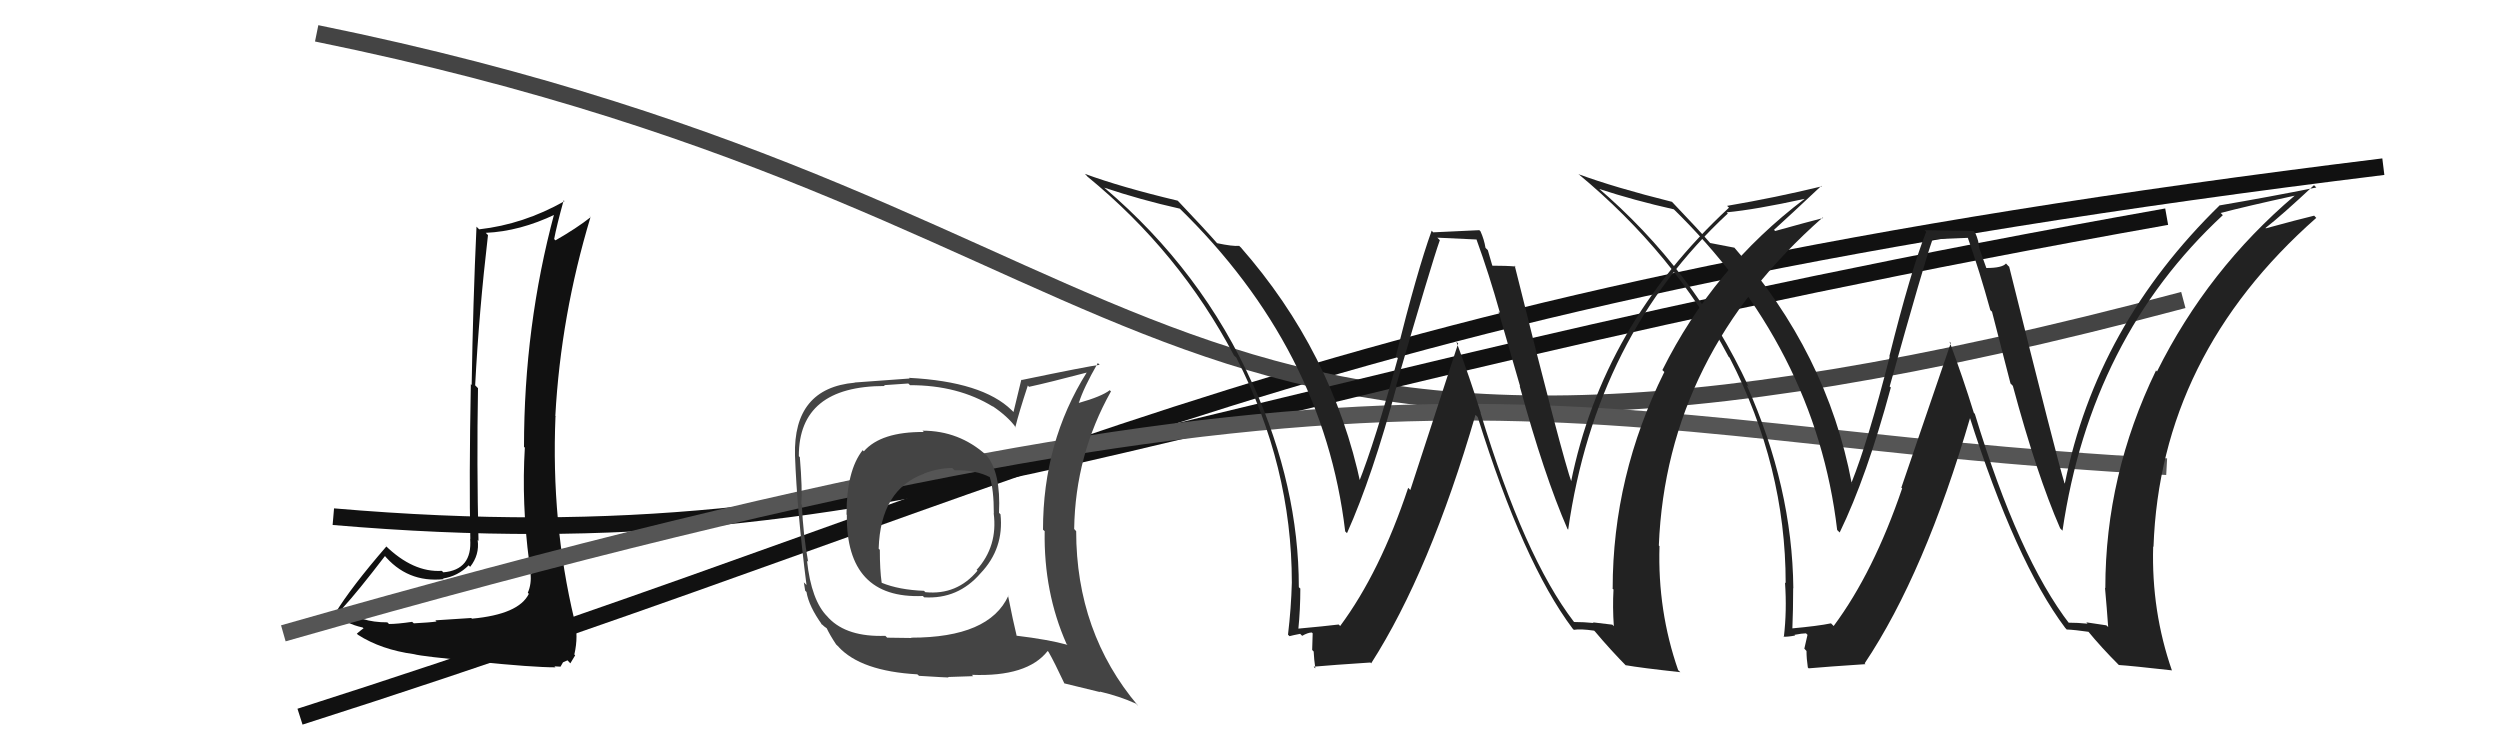 <svg xmlns="http://www.w3.org/2000/svg" width="150" height="44" viewBox="0,0,150,44"><path d="M18 43 C65 28,78 18,143 10" stroke="#111" fill="none"/><path d="M19 2 C73 13,67 35,131 18" stroke="#444" fill="none"/><path fill="#111" d="M28.27 37.08L28.27 37.08L26.12 37.22L26.19 37.29Q25.80 37.35 24.83 37.40L24.75 37.33L24.73 37.31Q23.84 37.44 23.34 37.44L23.27 37.37L23.24 37.34Q21.61 37.35 20.58 36.51L20.63 36.56L20.56 36.48Q21.47 35.49 23.10 33.36L23.13 33.38L23.01 33.26Q24.42 34.98 26.62 34.75L26.52 34.64L26.59 34.71Q27.47 34.57 28.12 33.92L28.18 33.98L28.21 34.01Q28.78 33.28 28.66 32.41L28.63 32.38L28.71 32.45Q28.60 27.85 28.68 23.29L28.64 23.25L28.51 23.12Q28.74 18.71 29.28 14.10L29.22 14.05L29.15 13.97Q31.19 13.88 33.32 12.86L33.35 12.88L33.26 12.80Q31.44 19.57 31.44 26.81L31.31 26.68L31.49 26.86Q31.29 30.20 31.75 33.70L31.82 33.77L31.91 33.87Q31.89 34.11 31.89 34.46L31.98 34.55L31.83 34.39Q31.90 35.03 31.67 35.56L31.68 35.58L31.73 35.63Q31.13 36.86 28.32 37.12ZM33.17 39.89L33.27 39.98L33.63 40.00L33.78 39.74L34.05 39.62L34.22 39.80Q34.44 39.44 34.51 39.32L34.48 39.29L34.46 39.27Q34.72 38.16 34.46 37.17L34.44 37.16L34.46 37.18Q33.06 31.32 33.33 24.97L33.39 25.03L33.32 24.95Q33.65 18.93 35.43 13.03L35.31 12.90L35.44 13.03Q34.59 13.70 33.33 14.42L33.30 14.40L33.25 14.34Q33.40 13.54 33.82 12.02L33.77 11.97L33.87 12.07Q31.41 13.46 28.75 13.76L28.77 13.78L28.59 13.60Q28.38 18.15 28.30 23.10L28.18 22.98L28.25 23.05Q28.14 28.92 28.22 32.34L28.34 32.46L28.21 32.33Q28.35 34.19 26.60 34.34L26.54 34.28L26.51 34.25Q24.79 34.36 23.12 32.73L23.09 32.69L23.18 32.79Q21.06 35.24 20.11 36.80L20.19 36.88L20.17 36.86Q20.73 37.42 21.76 37.65L21.92 37.80L21.81 37.70Q21.68 37.79 21.41 38.02L21.59 38.20L21.48 38.09Q22.87 38.98 24.84 39.25L24.86 39.26L24.84 39.25Q25.33 39.39 28.62 39.69L28.64 39.71L28.63 39.70Q31.96 40.04 33.33 40.04Z"/><path d="M20 31 C55 34,68 24,130 13" stroke="#111" fill="none"/><path d="M17 38 C87 18,93 26,130 28" stroke="#555" fill="none"/><path fill="#444" d="M55.34 25.83L55.49 25.98L55.43 25.92Q52.86 25.90 51.83 27.08L51.87 27.12L51.76 27.01Q50.79 28.24 50.79 30.87L50.84 30.93L50.81 30.90Q50.76 35.95 55.37 35.76L55.46 35.85L55.46 35.84Q57.48 35.96 58.83 34.40L58.89 34.46L58.83 34.40Q60.25 32.91 60.03 30.86L60.01 30.84L59.94 30.77Q60.06 28.34 59.18 27.31L59.18 27.31L59.18 27.31Q57.55 25.84 55.35 25.84ZM60.44 35.69L60.44 35.69L60.50 35.75Q59.35 38.26 54.67 38.26L54.69 38.28L53.23 38.26L53.12 38.15Q50.83 38.23 49.73 37.09L49.72 37.08L49.65 37.00Q48.68 36.04 48.42 33.64L48.35 33.57L48.49 33.71Q48.19 32.08 48.11 30.29L48.24 30.42L48.08 30.25Q48.15 29.37 47.99 27.43L47.94 27.38L47.93 27.37Q47.92 23.16 53.09 23.16L53.04 23.11L54.50 23.01L54.60 23.11Q57.49 23.11 59.58 24.40L59.50 24.32L59.54 24.36Q60.48 24.99 60.97 25.67L60.83 25.53L60.92 25.63Q61.13 24.77 61.67 23.13L61.67 23.13L61.74 23.21Q62.90 22.96 65.22 22.35L65.12 22.25L65.21 22.34Q62.58 26.52 62.58 31.78L62.69 31.88L62.68 31.88Q62.62 35.54 63.99 38.63L63.98 38.62L64.05 38.69Q62.89 38.37 60.98 38.14L60.97 38.12L61.00 38.15Q60.79 37.29 60.48 35.73ZM63.76 40.91L63.85 41.00L66.02 41.53L65.97 41.49Q67.17 41.77 68.16 42.22L68.25 42.32L68.28 42.34Q64.57 37.95 64.57 31.86L64.57 31.87L64.45 31.74Q64.52 27.29 66.66 23.48L66.62 23.45L66.59 23.41Q66.09 23.79 64.75 24.17L64.65 24.06L64.74 24.15Q65.00 23.30 65.87 21.78L65.90 21.81L65.98 21.89Q65.30 21.97 61.30 22.80L61.28 22.78L60.81 24.72L60.70 24.61Q58.95 22.90 54.54 22.67L54.55 22.68L54.58 22.71Q53.52 22.79 51.28 22.95L51.27 22.94L51.29 22.96Q47.59 23.29 47.70 27.33L47.62 27.24L47.70 27.33Q47.82 30.64 48.39 35.10L48.23 34.94L48.31 35.44L48.39 35.52Q48.53 36.38 49.33 37.49L49.26 37.42L49.27 37.42Q49.46 37.61 49.65 37.73L49.65 37.73L49.59 37.67Q49.79 38.10 50.17 38.67L50.35 38.84L50.31 38.81Q51.66 40.27 55.04 40.46L55.12 40.53L55.14 40.55Q56.76 40.65 56.92 40.65L56.88 40.62L58.39 40.57L58.31 40.49Q61.64 40.62 62.86 39.06L62.86 39.06L62.91 39.11Q63.26 39.72 63.87 41.02ZM57.27 28.21L57.27 28.22L57.27 28.22Q58.57 28.19 59.41 28.64L59.34 28.58L59.38 28.61Q59.63 29.36 59.63 30.80L59.75 30.93L59.62 30.79Q59.88 32.77 58.60 34.19L58.51 34.11L58.65 34.24Q57.42 35.72 55.52 35.53L55.37 35.38L55.44 35.45Q53.93 35.39 52.91 34.97L52.89 34.95L52.90 34.96Q52.79 34.20 52.79 32.99L52.73 32.93L52.72 32.92Q52.83 29.37 55.45 28.42L55.43 28.39L55.44 28.41Q56.33 28.08 57.13 28.08Z"/><path fill="#222" d="M94.47 37.34L94.45 37.32L94.42 37.29Q91.46 33.42 88.83 24.77L88.86 24.80L88.85 24.79Q88.18 22.63 87.38 20.50L87.49 20.61L84.62 29.40L84.49 29.27Q82.81 34.32 80.41 37.56L80.41 37.56L80.32 37.47Q79.51 37.57 77.87 37.72L77.96 37.81L77.90 37.75Q78.02 36.57 78.02 35.31L77.99 35.29L77.93 35.23Q77.93 29.21 75.19 23.09L75.22 23.12L75.17 23.07Q72.13 16.26 66.27 11.27L66.35 11.36L66.26 11.26Q68.43 11.99 70.79 12.52L70.83 12.56L70.73 12.46Q79.41 20.91 80.71 31.87L80.67 31.84L80.82 31.99Q82.35 28.57 83.79 23.20L83.85 23.26L83.76 23.16Q85.89 15.82 86.39 14.41L86.24 14.26L88.60 14.37L88.59 14.37Q89.35 16.46 90.00 18.78L89.91 18.69L91.21 23.19L91.18 23.16Q92.64 28.50 94.05 31.74L94.03 31.72L94.09 31.78Q95.75 20.16 103.67 12.81L103.76 12.90L103.60 12.74Q105.31 12.58 108.28 11.93L108.09 11.75L108.28 11.93Q102.79 16.08 99.74 22.21L99.71 22.17L99.86 22.32Q96.76 28.55 96.76 35.33L96.68 35.25L96.81 35.37Q96.75 36.43 96.83 37.57L96.74 37.48L95.57 37.34L95.62 37.38Q95.02 37.32 94.45 37.32ZM100.81 40.33L100.82 40.33L100.69 40.21Q99.45 36.65 99.57 32.77L99.62 32.82L99.53 32.73Q99.99 21.31 109.36 13.05L109.31 13.01L109.39 13.08Q108.45 13.32 106.51 13.86L106.47 13.82L106.44 13.79Q107.38 12.94 109.28 11.15L109.24 11.11L109.31 11.18Q106.56 11.85 103.63 12.35L103.65 12.38L103.74 12.46Q96.15 19.49 94.25 28.97L94.26 28.98L94.33 29.05Q93.73 27.39 90.88 15.93L90.86 15.92L90.94 15.99Q90.40 15.94 89.44 15.94L89.58 16.08L89.27 15.01L89.13 14.87Q89.05 14.37 88.83 13.88L88.76 13.81L85.99 13.94L85.90 13.84Q85.03 16.25 83.75 21.37L83.79 21.41L83.87 21.49Q82.50 26.51 81.51 28.99L81.61 29.09L81.66 29.14Q79.97 21.12 74.41 14.80L74.53 14.93L74.35 14.75Q73.97 14.79 73.02 14.59L73.01 14.58L73.06 14.63Q72.29 13.75 70.73 12.11L70.69 12.07L70.66 12.04Q67.26 11.23 65.09 10.43L65.21 10.55L65.24 10.59Q70.77 15.12 74.04 21.33L74.08 21.37L74.18 21.46Q77.51 27.96 77.51 34.96L77.53 34.98L77.51 34.96Q77.47 36.48 77.28 38.08L77.38 38.18L77.37 38.17Q77.55 38.12 78.01 38.03L77.97 37.99L78.13 38.15Q78.48 37.95 78.71 37.95L78.76 38.00L78.73 39.00L78.82 39.09Q78.84 39.56 78.92 40.10L78.89 40.08L78.82 40.00Q79.94 39.90 82.23 39.75L82.25 39.78L82.27 39.80Q85.79 34.30 88.53 24.89L88.61 24.97L88.66 25.02Q91.39 33.76 94.36 37.72L94.30 37.66L94.43 37.79Q94.82 37.72 95.65 37.84L95.71 37.90L95.70 37.89Q96.63 39.00 97.69 40.07L97.55 39.93L97.53 39.91Q98.42 40.07 100.81 40.33Z"/><path fill="#222" d="M124.15 37.42L124.14 37.41L124.20 37.47Q121.11 33.47 118.49 24.83L118.50 24.84L118.43 24.77Q117.77 22.63 116.97 20.50L117.05 20.58L114.08 29.26L114.13 29.30Q112.42 34.33 110.02 37.56L110.00 37.54L109.86 37.40Q109.10 37.56 107.46 37.71L107.53 37.78L107.54 37.79Q107.59 36.55 107.59 35.29L107.67 35.37L107.60 35.30Q107.54 29.22 104.80 23.10L104.81 23.11L104.92 23.21Q101.66 16.19 95.80 11.20L95.90 11.30L95.93 11.33Q98.07 12.03 100.43 12.56L100.42 12.55L100.31 12.44Q108.94 20.84 110.23 31.80L110.41 31.98L110.38 31.95Q112.00 28.62 113.45 23.25L113.39 23.20L113.38 23.19Q115.45 15.78 115.95 14.37L115.94 14.36L118.09 14.27L118.06 14.24Q118.78 16.28 119.42 18.61L119.52 18.70L120.63 23.01L120.77 23.15Q122.20 28.46 123.61 31.70L123.68 31.77L123.75 31.84Q125.45 20.26 133.37 12.91L133.36 12.90L133.24 12.78Q134.71 12.39 137.68 11.74L137.68 11.74L137.68 11.74Q132.47 16.16 129.42 22.29L129.32 22.18L129.36 22.23Q126.32 28.51 126.32 35.28L126.34 35.30L126.30 35.27Q126.41 36.48 126.49 37.62L126.38 37.52L125.18 37.34L125.25 37.42Q124.66 37.36 124.09 37.36ZM130.41 40.33L130.28 40.20L130.32 40.24Q129.08 36.68 129.19 32.79L129.18 32.78L129.21 32.81Q129.61 21.33 138.98 13.07L138.99 13.09L138.85 12.94Q137.89 13.17 135.95 13.70L136.08 13.83L135.93 13.68Q136.93 12.90 138.84 11.11L138.84 11.11L138.98 11.25Q136.13 11.82 133.20 12.32L133.25 12.37L133.19 12.31Q125.79 19.53 123.89 29.01L123.94 29.06L123.87 28.99Q123.40 27.46 120.55 16.00L120.50 15.96L120.36 15.81Q120.13 16.08 119.18 16.08L119.18 16.08L118.76 14.90L118.76 14.90Q118.73 14.45 118.51 13.96L118.41 13.86L115.47 13.81L115.57 13.91Q114.64 16.26 113.36 21.38L113.45 21.46L113.38 21.40Q112.08 26.49 111.09 28.96L111.17 29.04L111.10 28.98Q109.63 21.19 104.07 14.87L104.05 14.84L104.06 14.86Q103.56 14.77 102.61 14.58L102.68 14.66L102.68 14.66Q101.88 13.74 100.31 12.10L100.37 12.15L100.32 12.11Q96.88 11.25 94.71 10.45L94.75 10.50L94.69 10.43Q100.45 15.20 103.72 21.41L103.76 21.44L103.78 21.47Q107.14 27.98 107.14 34.99L107.27 35.12L107.10 34.95Q107.22 36.63 107.03 38.23L107.00 38.20L107.00 38.20Q107.25 38.22 107.71 38.13L107.74 38.16L107.67 38.09Q108.13 38.00 108.36 38.00L108.45 38.09L108.26 38.92L108.39 39.06Q108.39 39.52 108.47 40.05L108.51 40.09L108.52 40.10Q109.64 40.00 111.92 39.85L111.92 39.84L111.88 39.80Q115.49 34.40 118.23 24.99L118.28 25.04L118.14 24.90Q120.94 33.71 123.91 37.67L124.05 37.82L124.01 37.77Q124.49 37.79 125.32 37.91L125.21 37.80L125.26 37.85Q126.07 38.84 127.14 39.91L127.20 39.97L127.13 39.90Q127.90 39.95 130.30 40.22Z"/></svg>